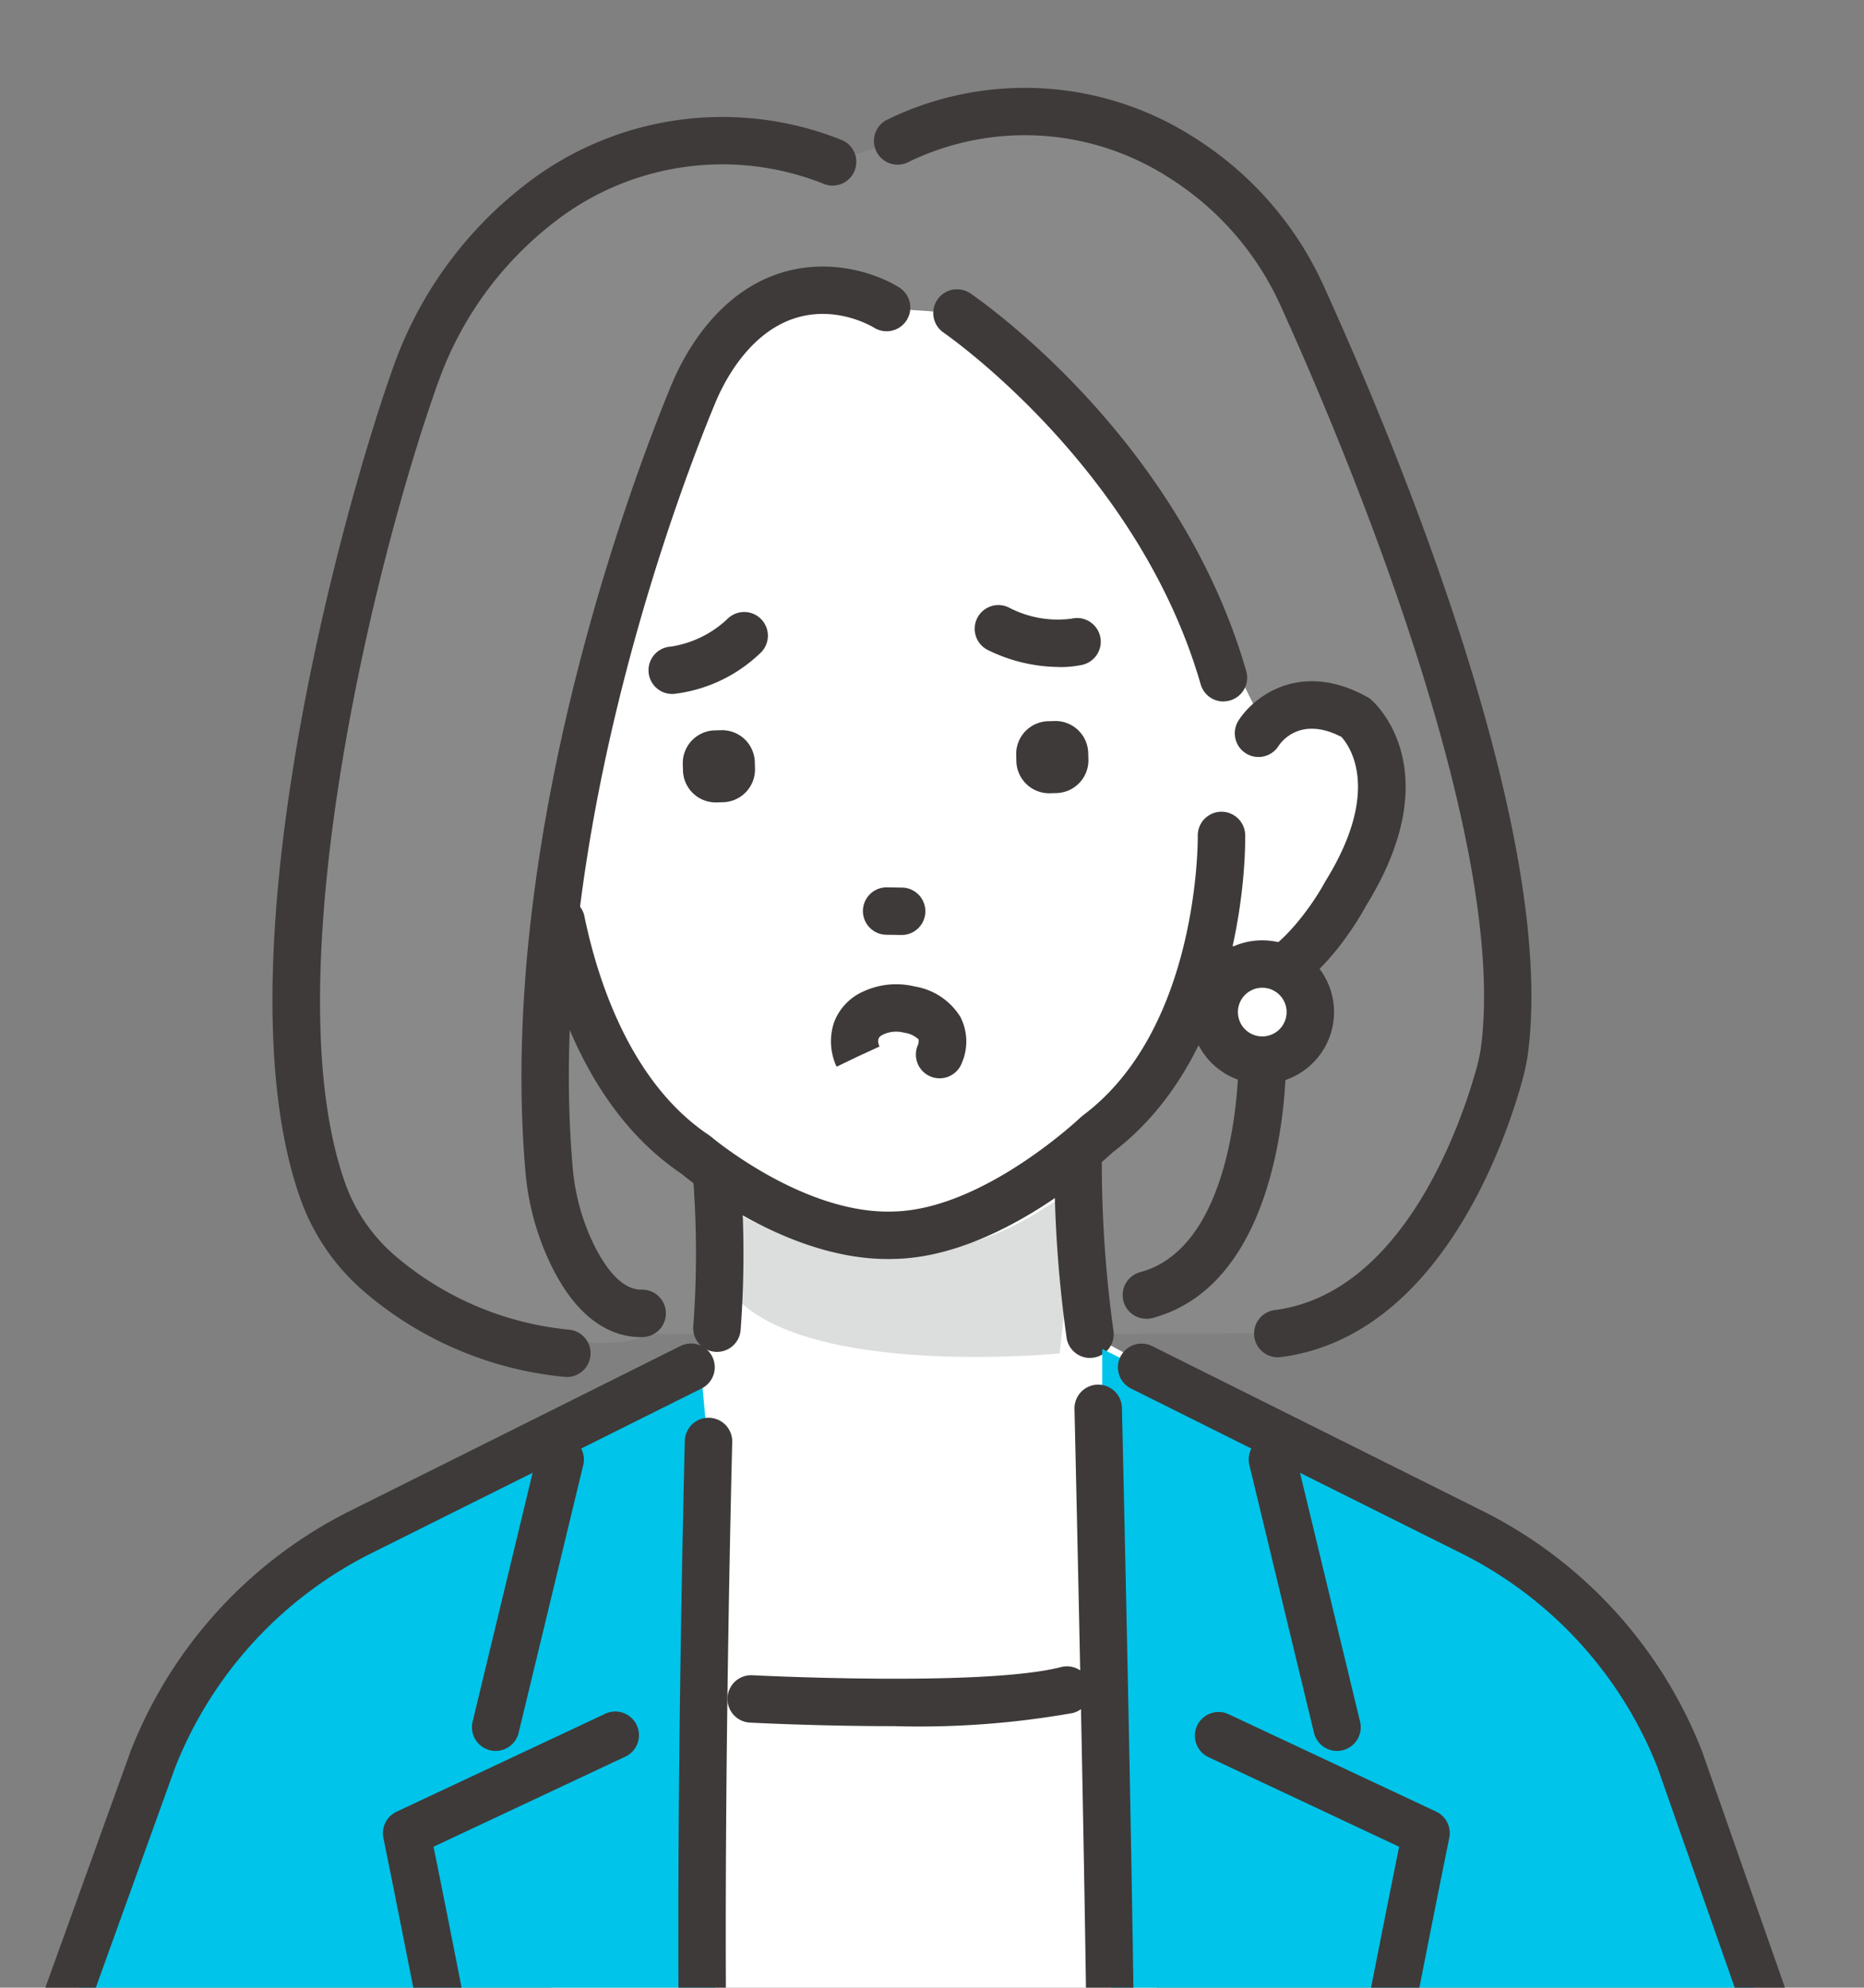 <svg xmlns="http://www.w3.org/2000/svg" xmlns:xlink="http://www.w3.org/1999/xlink" width="99.538" height="106.13" viewBox="0 0 99.538 106.13"><rect x="0" y="0" width="99.538" height="106.13" fill="#808080" stroke="none"/><defs><clipPath id="a"><rect width="99.538" height="106.13" transform="translate(0 0)" fill="none"/></clipPath></defs><g transform="translate(0 -0.001)"><g transform="translate(0 0.001)" clip-path="url(#a)"><path d="M86.214,67.231s-1.525,12.4.552,15.946c0,0-5.564-3.836-6.417,3.073,0,0,1.226,12.817,9.9,9.335,0,0,5.649,13.785,17.643,13.288,0,0,13.642-1.349,16.451-15.36,0,0,3.954,5.04,7.757-3.3,0,0,6.953-10.423-3.649-9.132l.694-12.833L114.576,58.185,94.99,57.467Z" transform="translate(-60.001 -42.915)" fill="#fff"/><path d="M90.758,26.123S78.8,20.143,70.765,32.994c0,0-16.461,41.16-4.273,52.418,0,0,10.008,5.354,14.51,3.31l33.533-.039s13.644-1.023,12.4-24.273l-11.036-31S110.61,18.636,94.235,25Z" transform="translate(-46.298 -17.482)" fill="#898989"/><path d="M130.285,228.208v10.2l-7.189,4.5,6.212,21.236,25.214-1.605.852-22.809-5.243-2.858-.637-15.073Z" transform="translate(-91.924 -165.635)" fill="#fff"/><path d="M141.829,226.48l-.621,12.28-2.55,2.764L151.933,271.1l9.9-26.952-.4-7.59-.8-13.013Z" transform="translate(-103.545 -166.935)" fill="#fff"/><path d="M137.176,60.775s-7.254-5.27-10.725,3.919c0,0-7.664,19.039-7.156,28.225,0,0,.945,17.2,19.042,17.133,0,0,11.7-3.076,14.426-12.7,0,0,8.243,1.674,9.645-8.48,0,0,2.15-11.594-5.934-6.023,0,0-9.1-19.509-16.3-21.868Z" transform="translate(-89.067 -44.262)" fill="#fff"/><path d="M116.36,113.369c-1.5,0-3.587-.819-5.171-4.647a14.3,14.3,0,0,1-1.015-4.257c-1.562-18.3,6.2-38.077,7.766-41.855a13.247,13.247,0,0,1,1.379-2.556c3.635-5.183,8.658-4.058,10.807-2.739a1.266,1.266,0,0,1-1.32,2.161c-.438-.262-4.312-2.391-7.414,2.032a10.763,10.763,0,0,0-1.114,2.074c-1.531,3.683-9.092,22.952-7.581,40.668a11.753,11.753,0,0,0,.832,3.5c.478,1.154,1.479,3.083,2.833,3.083h.042a1.266,1.266,0,0,1,.019,2.532h-.063" transform="translate(-82.121 -41.974)" fill="#3e3a39"/><path d="M73.171,91.925a1.273,1.273,0,0,1-.127-.006,19.263,19.263,0,0,1-10.611-4.482,11.71,11.71,0,0,1-3.445-4.913c-4.552-12.572,2.225-37.048,4.958-44.631a21.24,21.24,0,0,1,6.911-9.555,17.135,17.135,0,0,1,17.032-2.445A1.266,1.266,0,0,1,86.845,28.2a14.6,14.6,0,0,0-14.43,2.134,18.7,18.7,0,0,0-6.087,8.417c-3.336,9.256-8.937,31.923-4.959,42.91a9.174,9.174,0,0,0,2.7,3.846A16.74,16.74,0,0,0,73.3,89.4a1.266,1.266,0,0,1-.125,2.526" transform="translate(-42.906 -18.403)" fill="#3e3a39"/><path d="M205.868,86.3a1.266,1.266,0,0,1-.161-2.522c6.919-.894,9.991-10.1,10.768-12.9a8.444,8.444,0,0,0,.25-1.2c1.456-11.573-7.783-33.079-10.649-39.395a15.732,15.732,0,0,0-6.015-6.964,14.208,14.208,0,0,0-13.878-.859,1.266,1.266,0,0,1-1.234-2.211,16.738,16.738,0,0,1,16.441.915,18.254,18.254,0,0,1,6.991,8.072c3.763,8.291,12.353,28.859,10.855,40.757a10.867,10.867,0,0,1-.322,1.561c-.882,3.18-4.417,13.64-12.883,14.734a1.279,1.279,0,0,1-.164.011" transform="translate(-137.632 -13.828)" fill="#3e3a39"/><path d="M212.307,83.019a1.266,1.266,0,0,1-1.216-.916c-3.342-11.6-13.618-18.7-13.722-18.775a1.266,1.266,0,0,1,1.422-2.1c.453.307,11.132,7.664,14.733,20.17a1.268,1.268,0,0,1-1.217,1.617" transform="translate(-146.975 -45.564)" fill="#3e3a39"/><path d="M154.826,251.689s8.465,5.15,16.542-.192l1.82-1.105-.98,8.858s-13.4,1.331-17.382-3.068Z" transform="translate(-115.619 -186.985)" fill="#dcdddd"/><path d="M224.241,251.267A1.267,1.267,0,0,1,223,250.24a66.57,66.57,0,0,1-.659-9.6,1.266,1.266,0,0,1,2.532,0,65.524,65.524,0,0,0,.614,9.118,1.266,1.266,0,0,1-1,1.482,1.281,1.281,0,0,1-.241.023" transform="translate(-166.036 -178.76)" fill="#3e3a39"/><path d="M132.038,195.041c-5.355,0-10.356-4.013-10.993-4.543-4.754-3.2-6.8-8.964-7.675-13.246a1.266,1.266,0,0,1,2.481-.508c.643,3.139,2.362,8.83,6.656,11.686l.121.092c.047.04,4.743,3.987,9.424,3.987.1,0,.191,0,.287-.005,4.8-.094,9.964-4.984,10.016-5.033l.118-.1c6.236-4.659,6.131-14.82,6.13-14.922a1.266,1.266,0,0,1,2.532-.048c.009.468.14,11.493-7.086,16.953-.658.617-6.11,5.573-11.64,5.681q-.186.006-.371.007" transform="translate(-84.642 -127.817)" fill="#3e3a39"/><path d="M253.636,160.863a3.861,3.861,0,0,1-3.163-1.819,1.266,1.266,0,0,1,2.045-1.494c.6.817,1.035.789,1.179.778,1.245-.083,3.074-2.418,3.919-3.971l.036-.062c3.012-4.868,1.259-7.231.842-7.688-2.228-1.148-3.247.313-3.358.487A1.266,1.266,0,1,1,253,145.733c.825-1.294,3.322-3.222,6.863-1.263l.11.061.1.082c.175.149,4.232,3.72-.247,10.985-.5.918-2.923,5.053-5.956,5.258-.074.005-.152.008-.232.008" transform="translate(-186.863 -107.261)" fill="#3e3a39"/><path d="M184.058,189.642h-.02l-.782-.012a1.266,1.266,0,0,1,.019-2.532h.02l.782.012a1.266,1.266,0,0,1-.019,2.532" transform="translate(-135.919 -139.719)" fill="#3e3a39"/><path d="M216.446,155.885l-.352.01a1.751,1.751,0,0,1-1.794-1.7l-.01-.352a1.751,1.751,0,0,1,1.7-1.794l.352-.01a1.751,1.751,0,0,1,1.794,1.7l.01.352a1.751,1.751,0,0,1-1.7,1.794" transform="translate(-160.025 -113.54)" fill="#3e3a39"/><path d="M146.141,157.815l-.352.01a1.751,1.751,0,0,1-1.794-1.7l-.01-.352a1.751,1.751,0,0,1,1.7-1.794l.352-.01a1.751,1.751,0,0,1,1.794,1.7l.01.352a1.751,1.751,0,0,1-1.7,1.794" transform="translate(-107.524 -114.981)" fill="#3e3a39"/><path d="M147.448,254.089c-.041,0-.082,0-.124-.006a1.266,1.266,0,0,1-1.138-1.383,52.868,52.868,0,0,0,0-7.742,1.266,1.266,0,0,1,2.524-.2,54.46,54.46,0,0,1,0,8.188,1.267,1.267,0,0,1-1.259,1.144" transform="translate(-109.163 -181.907)" fill="#3e3a39"/><path d="M261.181,205.834a2.567,2.567,0,1,1-2.567-2.567,2.567,2.567,0,0,1,2.567,2.567" transform="translate(-191.207 -151.794)" fill="#fff"/><path d="M254.878,205.934a3.833,3.833,0,1,1,3.833-3.833,3.838,3.838,0,0,1-3.833,3.833m0-5.135a1.3,1.3,0,1,0,1.3,1.3,1.3,1.3,0,0,0-1.3-1.3" transform="translate(-187.473 -148.06)" fill="#3e3a39"/><path d="M238.014,233.617a1.266,1.266,0,0,1-.328-2.489c5.276-1.421,5.251-11.206,5.25-11.3a1.267,1.267,0,0,1,1.254-1.278h.012a1.266,1.266,0,0,1,1.266,1.252c.005.483.042,11.845-7.124,13.775a1.27,1.27,0,0,1-.33.044" transform="translate(-176.797 -163.203)" fill="#3e3a39"/><path d="M149.478,363.114l-2.137-15.687-.535-16.878-31.22,1.619v.679l.31,30.267Z" transform="translate(-86.316 -246.844)" fill="#fff"/><path d="M50.214,333.989l-.494-38.743-.345-3.7-20.1,9.031s-10.716,8.113-12.65,18.631l-.706,6.5Z" transform="translate(-11.885 -217.719)" fill="#00c4e9"/><path d="M144.378,336.5a1.266,1.266,0,0,1-1.266-1.245c-.246-14.9.275-34.929.28-35.129a1.266,1.266,0,0,1,2.531.067c-.005.2-.524,20.176-.279,35.021A1.267,1.267,0,0,1,144.4,336.5h-.021" transform="translate(-106.822 -223.206)" fill="#3e3a39"/><path d="M100.791,319.626a1.267,1.267,0,0,1-1.232-1.563L103,303.788a1.266,1.266,0,1,1,2.461.594l-3.445,14.275a1.266,1.266,0,0,1-1.23.969" transform="translate(-74.321 -226.136)" fill="#3e3a39"/><path d="M86.458,391.6a1.267,1.267,0,0,1-1.243-1.035c-2.259-12.143-4.422-22.746-4.443-22.852a1.266,1.266,0,0,1,.7-1.4l11.08-5.2A1.266,1.266,0,1,1,93.63,363.4L83.45,368.181c.586,2.9,2.388,11.887,4.254,21.919a1.266,1.266,0,0,1-1.013,1.477,1.282,1.282,0,0,1-.233.022" transform="translate(-60.298 -269.577)" fill="#3e3a39"/><path d="M233.113,328.676l-.677-36.444v-7.8l23.456,11.678s8.881,7.268,10.815,17.786l.706,6.5Z" transform="translate(-173.576 -212.406)" fill="#00c4e9"/><path d="M268.053,319.627a1.267,1.267,0,0,1-1.23-.969l-3.445-14.275a1.266,1.266,0,1,1,2.461-.594l3.445,14.275a1.267,1.267,0,0,1-1.232,1.563" transform="translate(-196.656 -226.137)" fill="#3e3a39"/><path d="M259.87,391.6a1.283,1.283,0,0,1-.233-.022,1.266,1.266,0,0,1-1.013-1.477c1.866-10.032,3.667-19.018,4.254-21.919L252.7,363.4a1.266,1.266,0,0,1,1.076-2.293l11.08,5.2a1.266,1.266,0,0,1,.7,1.4c-.022.106-2.185,10.71-4.443,22.852a1.267,1.267,0,0,1-1.243,1.035" transform="translate(-188.164 -269.577)" fill="#3e3a39"/><path d="M228.527,334.1H228.5a1.266,1.266,0,0,1-1.242-1.29c.114-6.038-.659-39.224-.667-39.559a1.266,1.266,0,0,1,2.532-.059c.032,1.368.782,33.575.667,39.666a1.266,1.266,0,0,1-1.265,1.242" transform="translate(-169.213 -218.024)" fill="#3e3a39"/><path d="M162.222,354.54c-3.884,0-7.34-.175-7.611-.189a1.266,1.266,0,0,1,.131-2.529c.123.006,12.359.627,16.479-.436a1.266,1.266,0,1,1,.633,2.452,47.011,47.011,0,0,1-9.633.7" transform="translate(-114.563 -262.374)" fill="#3e3a39"/><path d="M7.478,321.537a1.267,1.267,0,0,1-1.191-1.7l5.323-14.763.013-.034a24.21,24.21,0,0,1,11.741-12.823l17.612-8.787a1.266,1.266,0,0,1,1.13,2.266l-17.612,8.787a21.679,21.679,0,0,0-10.508,11.467L8.67,320.7a1.267,1.267,0,0,1-1.191.837" transform="translate(-4.639 -211.561)" fill="#3e3a39"/><path d="M271.388,322.85a1.266,1.266,0,0,1-1.195-.848l-5.63-16.055a21.683,21.683,0,0,0-10.506-11.462L236.445,285.7a1.266,1.266,0,1,1,1.13-2.266l17.612,8.787a24.209,24.209,0,0,1,11.741,12.823c.006.015.011.03.016.045l5.638,16.077a1.267,1.267,0,0,1-1.195,1.686" transform="translate(-176.046 -211.56)" fill="#3e3a39"/><path d="M210.036,130.885a8.729,8.729,0,0,1-3.783-.9,1.266,1.266,0,1,1,1.1-2.281,5.618,5.618,0,0,0,3.353.6,1.266,1.266,0,1,1,.565,2.468,5.683,5.683,0,0,1-1.233.118" transform="translate(-153.488 -95.271)" fill="#3e3a39"/><path d="M138.048,133.466a1.266,1.266,0,0,1-.077-2.53,5.631,5.631,0,0,0,3.051-1.507,1.266,1.266,0,1,1,1.691,1.884,7.982,7.982,0,0,1-4.6,2.151l-.068,0" transform="translate(-102.145 -96.412)" fill="#3e3a39"/><path d="M181.017,212.559a1.267,1.267,0,0,1-1.187-1.709.663.663,0,0,0,.067-.364,1.371,1.371,0,0,0-.781-.363,1.637,1.637,0,0,0-1.064.077c-.2.092-.439.207-.244.663l-1.151.528-1.141.55a3.214,3.214,0,0,1-.142-2.351,2.939,2.939,0,0,1,1.6-1.68,4.173,4.173,0,0,1,2.723-.252,3.525,3.525,0,0,1,2.435,1.633,2.878,2.878,0,0,1,.074,2.444,1.267,1.267,0,0,1-1.186.824" transform="translate(-130.842 -154.984)" fill="#3e3a39"/></g></g></svg>